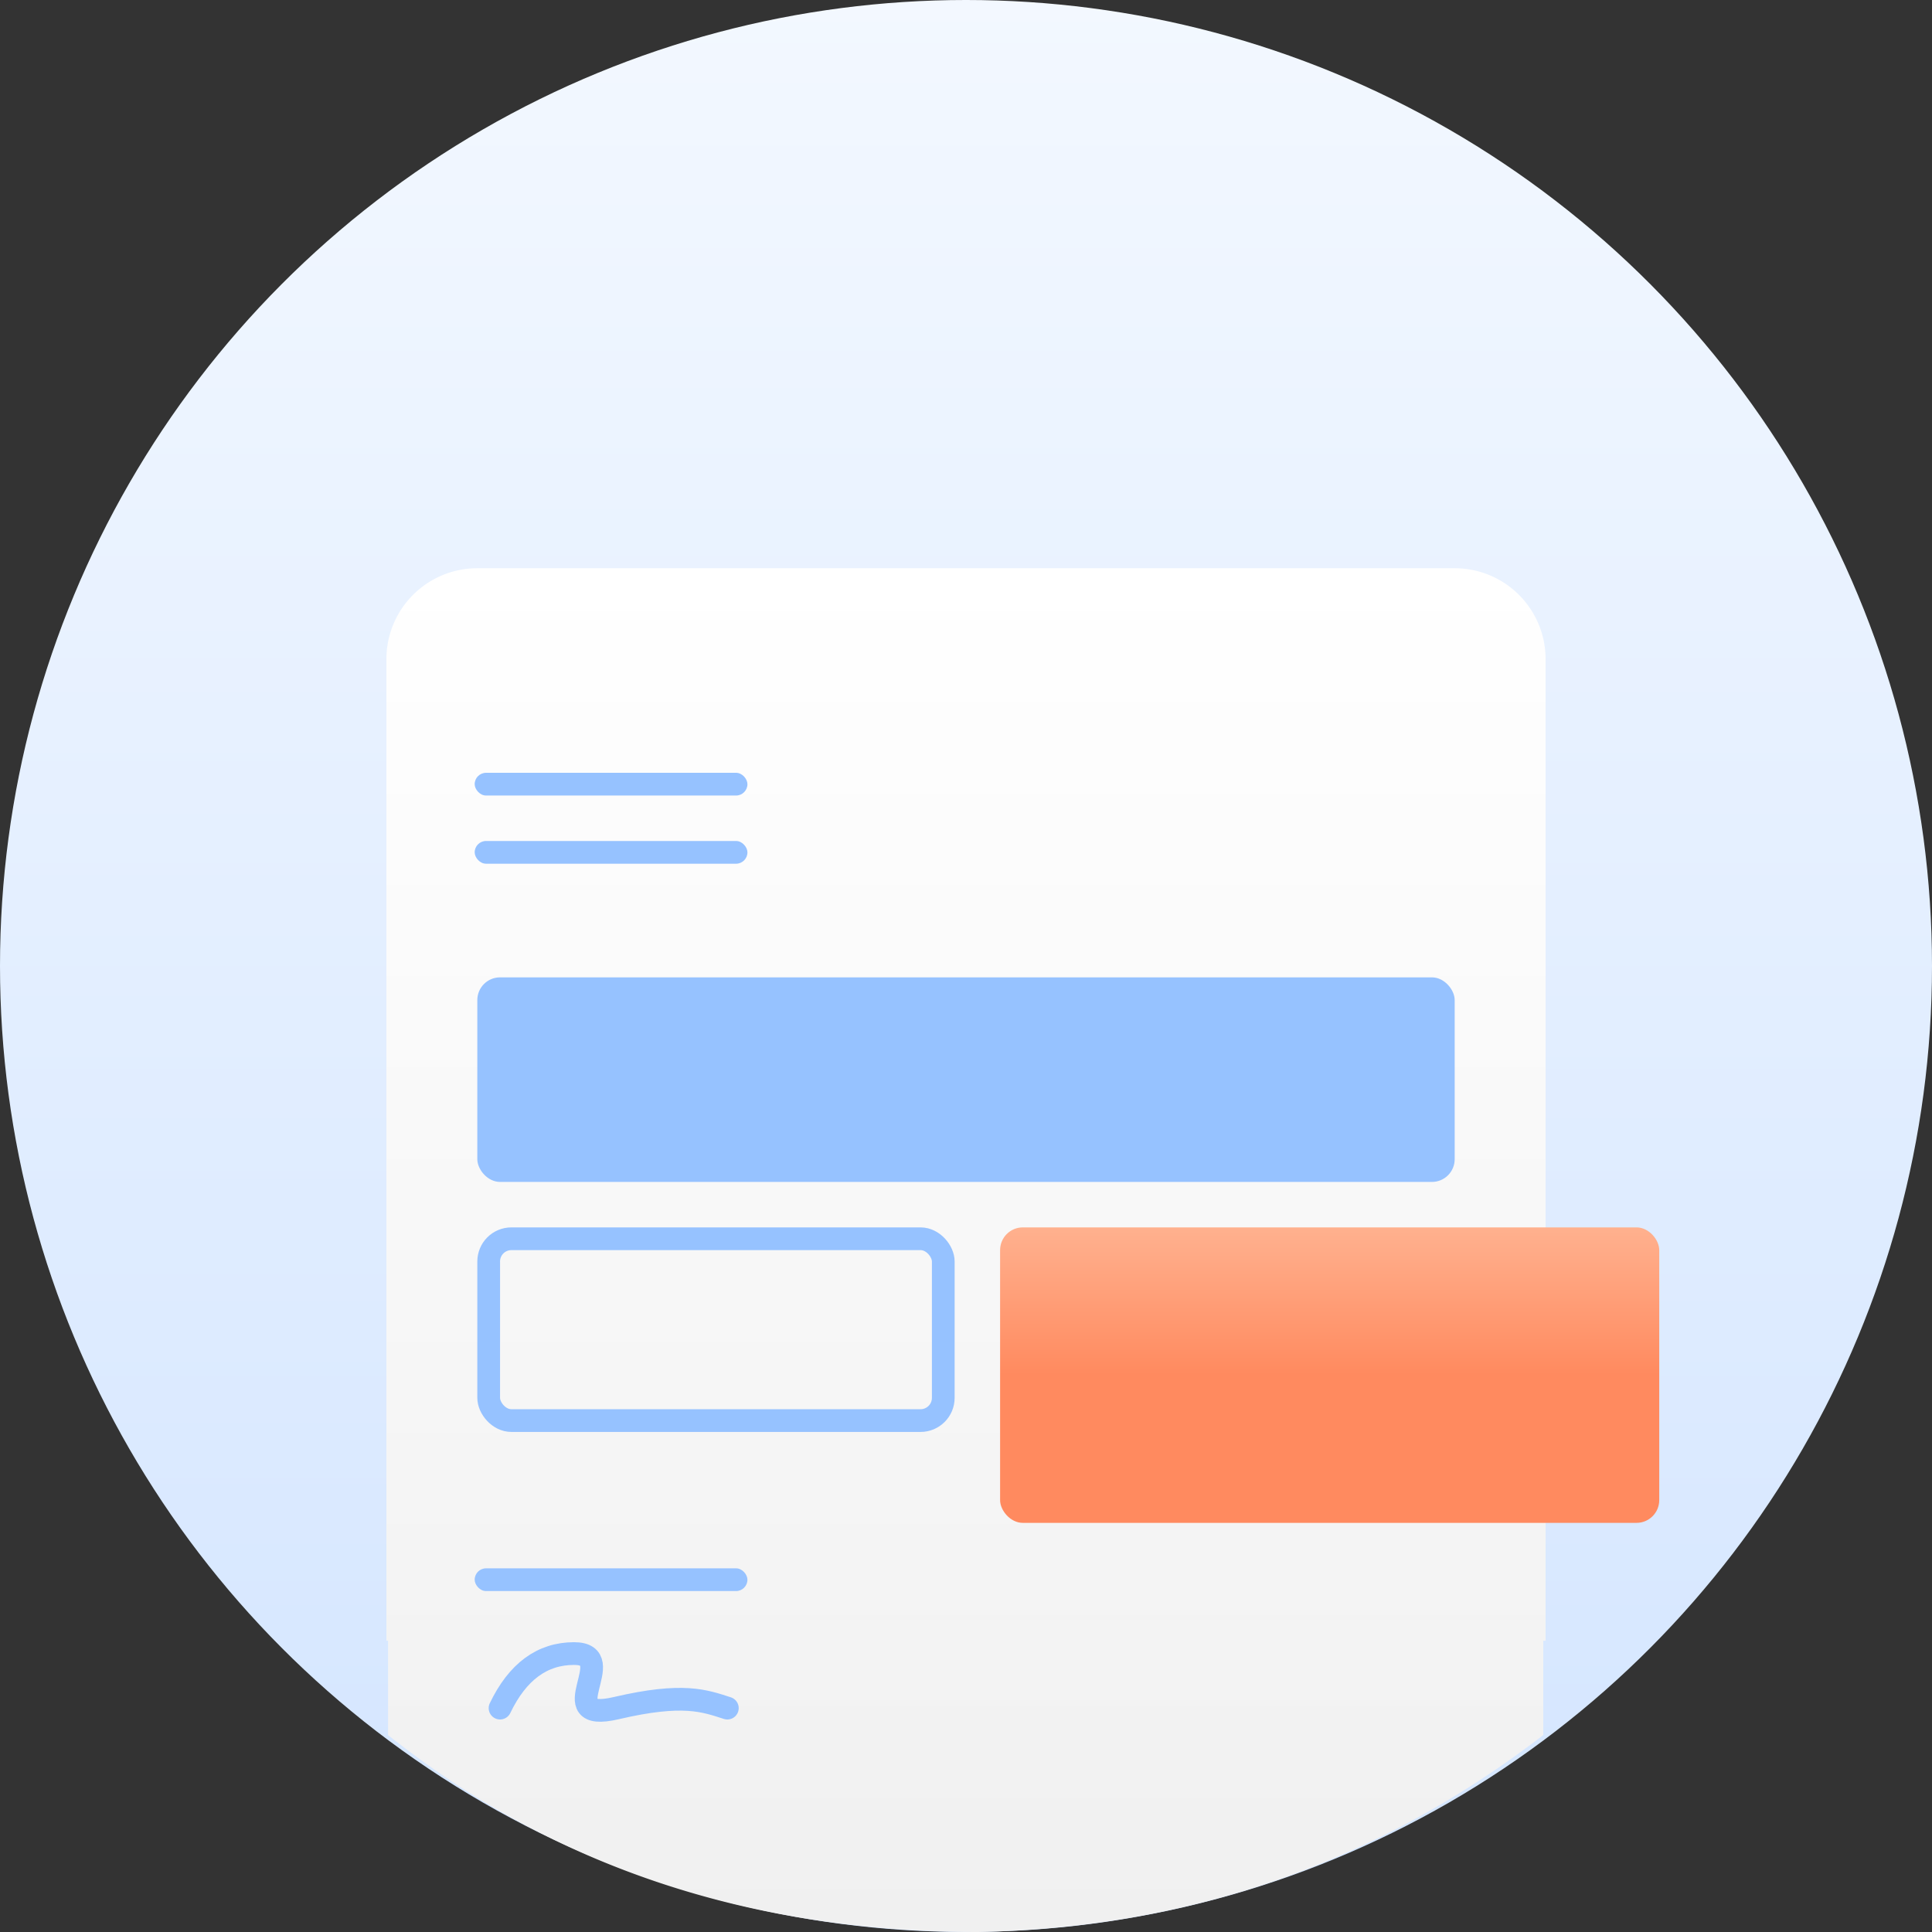 <svg width="85" height="85" viewBox="0 0 85 85" xmlns="http://www.w3.org/2000/svg">
    <rect x="0" y="0" width="85" height="85" fill="#333333" stroke="none"/>
    <defs>
        <linearGradient x1="50%" y1="0%" x2="50%" y2="100%" id="a">
            <stop stop-color="#F3F8FF" offset="0%"/>
            <stop stop-color="#D3E5FF" offset="100%"/>
        </linearGradient>
        <linearGradient x1="50%" y1="0%" x2="50%" y2="100%" id="b">
            <stop stop-color="#FFF" offset="0%"/>
            <stop stop-color="#F0F0F0" offset="100%"/>
        </linearGradient>
        <linearGradient x1="50%" y1="-30.777%" x2="50%" y2="50%" id="c">
            <stop stop-color="#FFC9AC" offset="0%"/>
            <stop stop-color="#FF8A5F" offset="100%"/>
        </linearGradient>
    </defs>
    <g fill="none" fill-rule="evenodd">
        <circle fill="url(#a)" cx="42.5" cy="42.5" r="42.5"/>
        <g transform="translate(16.884 25)">
            <path d="M.116 47.184V4a4 4 0 0 1 4-4h43a4 4 0 0 1 4 4v43.184h-.102v4.151C43.756 56.931 35.466 59.82 26.144 60 16.11 60 7.458 57.112.189 51.335v-4.15H.116z" fill="url(#b)"/>
            <rect fill="#96C2FF" x="4.116" y="18" width="43" height="9" rx="1"/>
            <rect stroke="#96C2FF" x="4.616" y="29.5" width="20" height="8" rx="1"/>
            <rect fill="url(#c)" x="27.116" y="29" width="29" height="13" rx="1"/>
            <rect fill="#96C2FF" x="4" y="9" width="12" height="1" rx=".5"/>
            <rect fill="#96C2FF" x="4" y="44" width="12" height="1" rx=".5"/>
            <rect fill="#96C2FF" x="4" y="12" width="12" height="1" rx=".5"/>
        </g>
        <path d="M22 75.15c.768-1.6 1.853-2.4 3.256-2.4 2.104 0-1.085 3.088 1.86 2.4 2.946-.688 3.883-.32 4.884 0" stroke="#96C2FF" stroke-linecap="round" stroke-linejoin="round"/>
    </g>
</svg>
